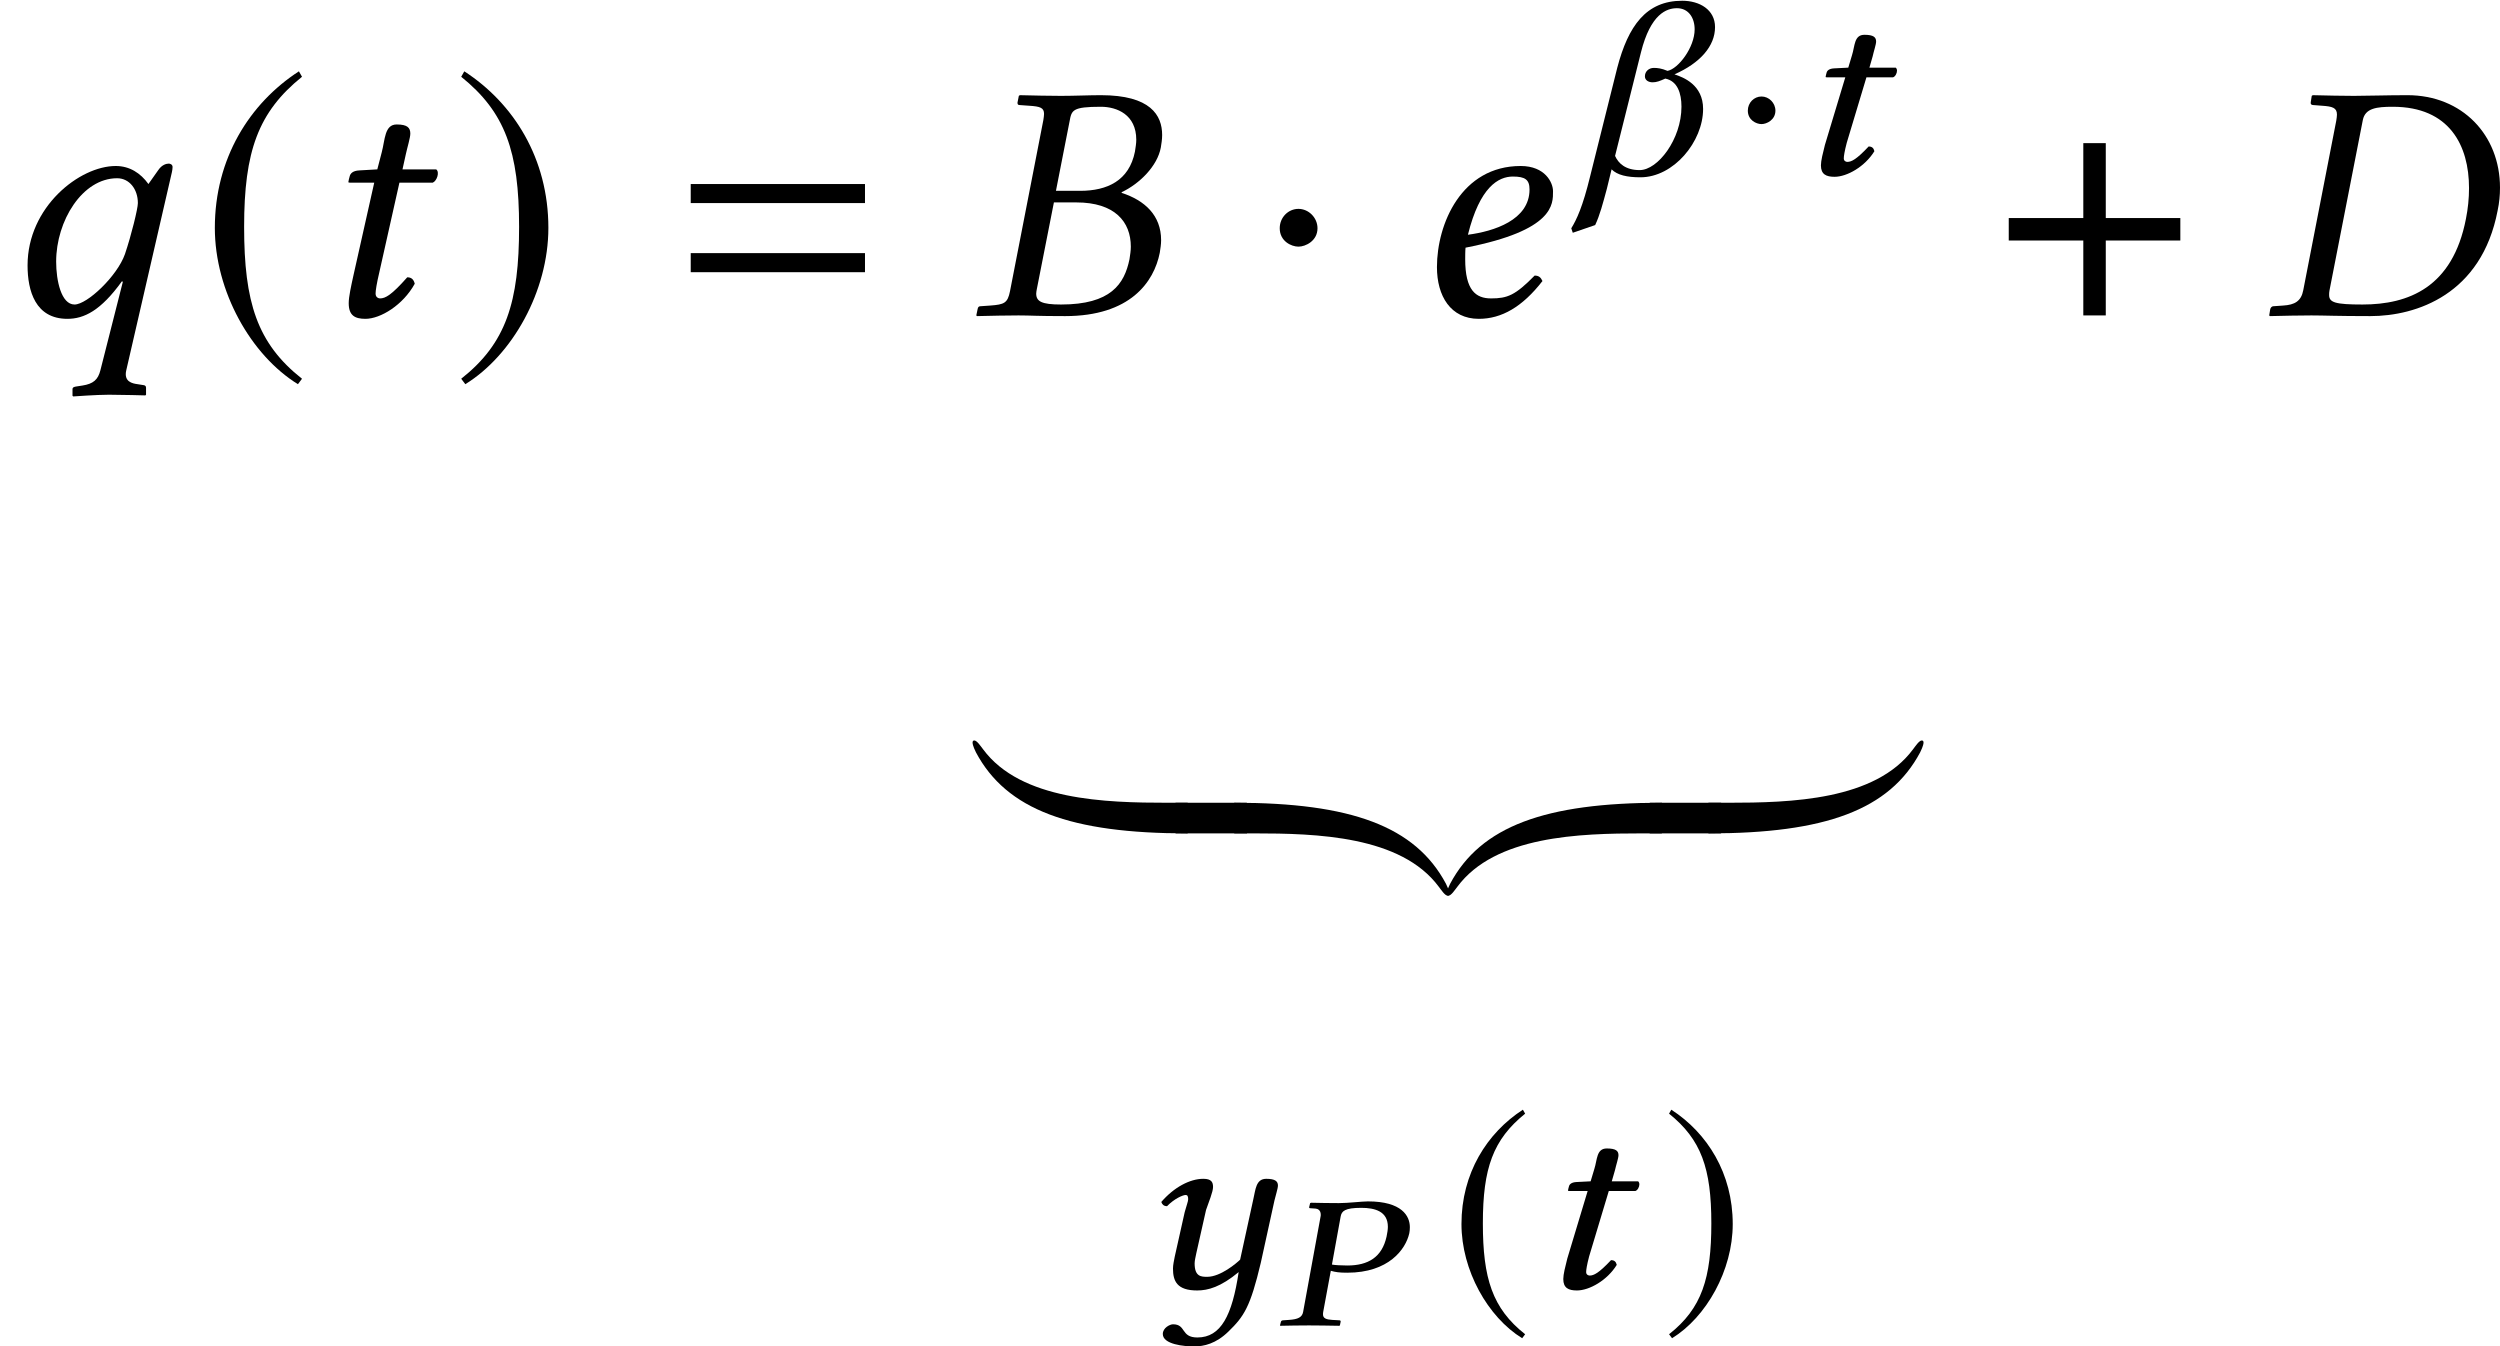 <?xml version='1.0' encoding='UTF-8'?>
<!-- This file was generated by dvisvgm 2.13.3 -->
<svg version='1.1' xmlns='http://www.w3.org/2000/svg' xmlns:xlink='http://www.w3.org/1999/xlink' width='79.822pt' height='42.99pt' viewBox='192.691 72.22 79.822 42.99'>
<defs>
<path id='g1-32' d='M2.228 0V-.978H-.054V0H2.228Z'/>
<path id='g7-122' d='M6.814 0V-.978H6.804C3.087-.978 1.032-.228 .054 1.609C.033 1.652-.054 1.826-.054 1.924C-.054 1.967-.033 1.989 0 1.989C.087 1.989 .206 1.804 .283 1.706C1.489 .076 4.184 0 6.184 0H6.814Z'/>
<path id='g7-123' d='M6.814 1.924C6.814 1.826 6.727 1.652 6.706 1.609C5.728-.228 3.673-.978-.043-.978H-.054V0H.576C2.576 0 5.271 .076 6.478 1.706C6.554 1.804 6.673 1.989 6.76 1.989C6.793 1.989 6.814 1.967 6.814 1.924Z'/>
<path id='g7-124' d='M6.814 0V-.978H6.184C4.184-.978 1.489-1.054 .283-2.684C.206-2.782 .087-2.967 0-2.967C-.033-2.967-.054-2.945-.054-2.902C-.054-2.804 .033-2.63 .054-2.587C1.032-.75 3.087 0 6.804 0H6.814Z'/>
<path id='g7-125' d='M6.814-2.902C6.814-2.945 6.793-2.967 6.76-2.967C6.673-2.967 6.554-2.782 6.478-2.684C5.271-1.054 2.576-.978 .576-.978H-.054V0H-.043C3.673 0 5.728-.75 6.706-2.587C6.727-2.63 6.814-2.804 6.814-2.902Z'/>
<use id='g13-1' xlink:href='#g10-1' transform='scale(1.369)'/>
<use id='g13-184' xlink:href='#g10-184' transform='scale(1.369)'/>
<use id='g13-185' xlink:href='#g10-185' transform='scale(1.369)'/>
<use id='g13-186' xlink:href='#g10-186' transform='scale(1.369)'/>
<path id='g24-23' d='M3.152-6.195C3.217-6.554 3.239-6.662 4.152-6.662C4.663-6.662 5.282-6.412 5.282-5.608C5.282-5.489 5.26-5.369 5.239-5.228C5.054-4.304 4.358-3.978 3.489-3.978H2.717L3.152-6.195ZM2.652-3.608H3.369C4.597-3.608 5.108-2.989 5.108-2.195C5.108-2.065 5.086-1.935 5.065-1.793C4.902-1 4.467-.348 2.88-.348C2.261-.348 2.087-.446 2.087-.696C2.087-.739 2.098-.793 2.108-.848L2.652-3.608ZM.217-.206L.174 0L.196 .022C.685 .011 1.109 0 1.522 0S2.076 .022 3.011 .022C5.086 .022 5.847-1.065 6.032-2C6.054-2.141 6.075-2.271 6.075-2.402C6.075-3.195 5.554-3.673 4.815-3.913V-3.934C5.391-4.206 5.956-4.771 6.065-5.358C6.086-5.489 6.108-5.619 6.108-5.76C6.108-6.391 5.738-7.032 4.152-7.032C3.782-7.032 3.304-7.01 2.88-7.01C2.478-7.01 2.054-7.021 1.565-7.032L1.532-7.01L1.489-6.793C1.489-6.749 1.5-6.717 1.554-6.717L1.858-6.695C2.217-6.673 2.337-6.63 2.337-6.434C2.337-6.38 2.326-6.315 2.315-6.238L1.25-.772C1.174-.391 1.065-.348 .619-.315L.304-.293C.25-.293 .228-.261 .217-.206Z'/>
<path id='g24-25' d='M.206-.196L.174 0L.196 .022C.685 .011 1.098 0 1.522 0C1.924 0 2.326 .022 3.402 .022C4.88 .022 6.956-.674 7.467-3.347C7.521-3.597 7.543-3.847 7.543-4.076C7.543-5.76 6.336-7.032 4.586-7.032C3.923-7.032 3.304-7.01 2.88-7.01C2.478-7.01 2.054-7.021 1.565-7.032L1.532-7.01L1.5-6.804C1.489-6.749 1.522-6.717 1.576-6.717L1.858-6.695C2.195-6.673 2.337-6.63 2.337-6.412C2.337-6.358 2.326-6.293 2.315-6.217L1.261-.804C1.196-.456 .989-.337 .619-.315L.304-.293C.261-.293 .217-.25 .206-.196ZM2.098-.793L3.163-6.238C3.239-6.619 3.608-6.662 4.119-6.662C5.934-6.662 6.554-5.423 6.554-4.065C6.554-3.739 6.521-3.413 6.456-3.087C6.032-.891 4.619-.348 3.152-.348C2.282-.348 2.087-.413 2.087-.652C2.087-.696 2.087-.739 2.098-.793Z'/>
<path id='g24-52' d='M3.858-4.021C3.858-3.043 2.717-2.684 1.891-2.576C2.271-4.108 2.869-4.434 3.326-4.434C3.717-4.434 3.858-4.336 3.858-4.021ZM1.815-2.163C4.652-2.717 4.608-3.554 4.608-3.967C4.608-4.239 4.358-4.771 3.576-4.771C1.685-4.771 .902-2.924 .902-1.543C.902-.619 1.337 .109 2.239 .109C2.967 .109 3.63-.272 4.271-1.098C4.217-1.217 4.152-1.272 4.021-1.272C3.402-.641 3.152-.543 2.63-.543C2.141-.543 1.804-.804 1.804-1.793C1.804-1.848 1.804-2.076 1.815-2.163Z'/>
<path id='g24-64' d='M4.402-3.587C4.402-3.413 4.195-2.565 3.989-1.956C3.739-1.25 2.782-.348 2.38-.348C1.956-.348 1.793-1.109 1.793-1.717C1.793-3.021 2.63-4.38 3.739-4.38C4.13-4.38 4.402-4.032 4.402-3.587ZM3.206 1.75C3.13 2.054 2.978 2.185 2.63 2.239L2.424 2.271C2.369 2.282 2.315 2.293 2.315 2.358V2.565L2.337 2.587C2.337 2.587 3.087 2.532 3.478 2.532C3.902 2.532 4.641 2.554 4.641 2.554L4.663 2.532V2.315C4.663 2.261 4.641 2.239 4.597 2.228L4.391 2.195C4.228 2.174 3.945 2.119 4.032 1.75L5.489-4.576C5.499-4.63 5.51-4.684 5.51-4.739C5.51-4.826 5.423-4.847 5.391-4.847C5.315-4.847 5.173-4.815 5.054-4.641L4.739-4.195C4.489-4.543 4.141-4.771 3.695-4.771C2.543-4.771 .88-3.467 .88-1.598C.88-.783 1.13 .109 2.152 .109C2.684 .109 3.217-.152 3.891-1.087L3.923-1.076L3.206 1.75Z'/>
<path id='g24-67' d='M2.022-4.663L1.445-4.63C1.239-4.619 1.163-4.532 1.141-4.445C1.13-4.413 1.098-4.282 1.098-4.26S1.13-4.239 1.163-4.239H1.924L1.261-1.282C1.185-.935 1.109-.598 1.109-.391C1.109 0 1.304 .109 1.641 .109C2.13 .109 2.848-.337 3.217-1.011C3.184-1.152 3.108-1.217 2.978-1.217C2.478-.652 2.282-.543 2.108-.543C2.076-.543 1.967-.565 1.967-.696C1.967-.793 2-1.011 2.087-1.38L2.728-4.239H3.793C3.923-4.293 4.021-4.576 3.902-4.663H2.826L2.934-5.152C2.978-5.358 3.076-5.673 3.076-5.804C3.076-5.988 2.989-6.097 2.641-6.097C2.25-6.097 2.271-5.608 2.163-5.206L2.022-4.663Z'/>
<path id='g5-61' d='M5.999-3.587V-4.195H.435V-3.587H5.999ZM5.999-1.38V-1.989H.435V-1.38H5.999Z'/>
<path id='g16-37' d='M2.052-3.475C2.083-3.651 2.186-3.754 2.712-3.754C3.142-3.754 3.56-3.645 3.56-3.148C3.56-3.058 3.542-2.955 3.518-2.834C3.372-2.18 2.936-1.913 2.264-1.913C2.095-1.913 1.853-1.925 1.774-1.943L2.052-3.475ZM.854-.43C.823-.26 .69-.194 .4-.176L.212-.163C.182-.163 .151-.145 .145-.115L.115 0L.127 .012C.381 .006 .745 0 1.041 0C1.32 0 1.677 .006 2.01 .012L2.028 0L2.052-.115C2.059-.145 2.04-.163 2.016-.163L1.786-.176C1.586-.188 1.489-.23 1.489-.351C1.489-.375 1.489-.4 1.495-.43L1.738-1.744C1.889-1.701 2.01-1.683 2.264-1.683C3.584-1.683 4.129-2.428 4.244-2.942C4.256-3.003 4.262-3.064 4.262-3.136C4.262-3.493 4.008-3.96 2.924-3.96C2.737-3.96 2.289-3.905 1.998-3.905C1.719-3.905 1.362-3.911 1.108-3.917L1.078-3.905L1.047-3.778C1.041-3.754 1.06-3.742 1.078-3.742L1.253-3.73C1.32-3.724 1.417-3.681 1.417-3.536C1.417-3.518 1.417-3.493 1.411-3.475L.854-.43Z'/>
<path id='g20-67' d='M1.731-3.406L1.278-3.383C1.12-3.375 1.056-3.311 1.04-3.248C1.032-3.224 1.008-3.128 1.008-3.113S1.032-3.097 1.056-3.097H1.636L.985-.937C.921-.683 .858-.437 .858-.286C.858 0 1.024 .079 1.294 .079C1.691 .079 2.263-.246 2.565-.738C2.541-.842 2.485-.889 2.382-.889C1.993-.476 1.834-.397 1.699-.397C1.675-.397 1.588-.413 1.588-.508C1.588-.58 1.612-.738 1.683-1.008L2.311-3.097H3.16C3.232-3.121 3.287-3.224 3.287-3.311C3.287-3.351 3.271-3.383 3.248-3.406H2.406L2.509-3.764C2.541-3.915 2.62-4.145 2.62-4.24C2.62-4.375 2.541-4.455 2.247-4.455C1.914-4.455 1.945-4.097 1.85-3.803L1.731-3.406Z'/>
<path id='g20-86' d='M3.041-3.303C2.851-3.383 2.724-3.398 2.604-3.398C2.446-3.398 2.319-3.287 2.319-3.128C2.319-3.001 2.438-2.938 2.565-2.938S2.795-2.978 2.97-3.057C3.359-2.978 3.486-2.589 3.486-2.16C3.486-1.12 2.731-.135 2.152-.135C1.691-.135 1.469-.357 1.366-.588L2.192-3.891C2.501-5.129 3.017-5.304 3.343-5.304C3.708-5.304 3.907-5.002 3.907-4.629C3.907-4.05 3.383-3.367 3.041-3.303ZM1.255-.159C1.437 .024 1.747 .095 2.176 .095C3.24 .095 4.177-1.048 4.177-2.088C4.177-2.859 3.549-3.097 3.263-3.192C4.089-3.557 4.558-4.097 4.558-4.701C4.558-5.257 4.065-5.542 3.51-5.542C2.358-5.542 1.787-4.74 1.437-3.406L.572 .056C.333 1.04 .135 1.453-.032 1.723L.016 1.866L.731 1.62C.881 1.302 .977 .929 1.104 .461L1.255-.159Z'/>
<path id='g20-126' d='M3.716-2.835L3.295-.905C3.184-.794 2.668-.357 2.247-.357C2.057-.357 1.842-.357 1.842-.786C1.842-.881 1.874-.993 1.898-1.12L2.207-2.493C2.295-2.747 2.43-3.073 2.43-3.224S2.382-3.486 2.12-3.486C1.691-3.486 1.183-3.216 .778-2.747C.802-2.676 .85-2.612 .961-2.612C1.191-2.851 1.469-2.97 1.556-2.97C1.612-2.97 1.636-2.93 1.636-2.835C1.636-2.763 1.58-2.628 1.525-2.422L1.207-1C1.183-.873 1.151-.738 1.151-.619C1.151-.222 1.278 .079 1.922 .079C2.271 .079 2.676-.032 3.248-.508C3.041 .873 2.684 1.58 1.93 1.58C1.39 1.58 1.58 1.159 1.151 1.159C1.056 1.159 .826 1.27 .826 1.469C.826 1.802 1.509 1.866 1.826 1.866C2.136 1.866 2.525 1.779 2.922 1.39C3.422 .905 3.621 .603 3.954-.802L4.391-2.795C4.423-2.938 4.502-3.176 4.502-3.271C4.502-3.406 4.415-3.486 4.129-3.486C3.795-3.486 3.788-3.136 3.716-2.835Z'/>
<path id='g10-1' d='M1.437-2.033C1.437-2.279 1.231-2.485 .993-2.485S.556-2.287 .556-2.033C.556-1.731 .826-1.604 .993-1.604S1.437-1.739 1.437-2.033Z'/>
<path id='g10-184' d='M1.977-2.271H.238V-1.747H1.977V0H2.501V-1.747H4.24V-2.271H2.501V-4.018H1.977V-2.271Z'/>
<path id='g10-185' d='M2.342-5.693C1.191-4.947 .381-3.66 .381-2.041C.381-.564 1.223 .929 2.319 1.604L2.414 1.477C1.366 .651 1.064-.31 1.064-2.064C1.064-3.827 1.39-4.74 2.414-5.566L2.342-5.693Z'/>
<path id='g10-186' d='M.302-5.693L.23-5.566C1.255-4.74 1.58-3.827 1.58-2.064C1.58-.31 1.278 .651 .23 1.477L.326 1.604C1.421 .929 2.263-.564 2.263-2.041C2.263-3.66 1.453-4.947 .302-5.693Z'/>
</defs>
<g id='page1'>
<use x='192.691' y='82.291' xlink:href='#g24-64'/>
<use x='199.029' y='82.291' xlink:href='#g13-185'/>
<use x='202.716' y='82.291' xlink:href='#g24-67'/>
<use x='207.102' y='82.291' xlink:href='#g13-186'/>
<use x='214.31' y='82.291' xlink:href='#g5-61'/>
<use x='223.689' y='82.291' xlink:href='#g24-23'/>
<use x='232.79' y='82.291' xlink:href='#g13-1'/>
<use x='237.669' y='82.291' xlink:href='#g24-52'/>
<use x='242.892' y='77.786' xlink:href='#g20-86'/>
<use x='247.941' y='77.786' xlink:href='#g10-1'/>
<use x='249.973' y='77.786' xlink:href='#g20-67'/>
<use x='223.798' y='98.829' xlink:href='#g7-124'/>
<use x='230.278' y='98.829' xlink:href='#g1-32'/>
<use x='232.153' y='98.829' xlink:href='#g7-123'/>
<use x='238.938' y='98.829' xlink:href='#g7-122'/>
<use x='245.417' y='98.829' xlink:href='#g1-32'/>
<use x='247.293' y='98.829' xlink:href='#g7-125'/>
<use x='228.992' y='113.344' xlink:href='#g20-126'/>
<use x='233.444' y='114.539' xlink:href='#g16-37'/>
<use x='238.973' y='113.344' xlink:href='#g10-185'/>
<use x='241.747' y='113.344' xlink:href='#g20-67'/>
<use x='245.752' y='113.344' xlink:href='#g10-186'/>
<use x='256.502' y='82.291' xlink:href='#g13-184'/>
<use x='264.97' y='82.291' xlink:href='#g24-25'/>
</g>
</svg><!--Rendered by QuickLaTeX.com-->